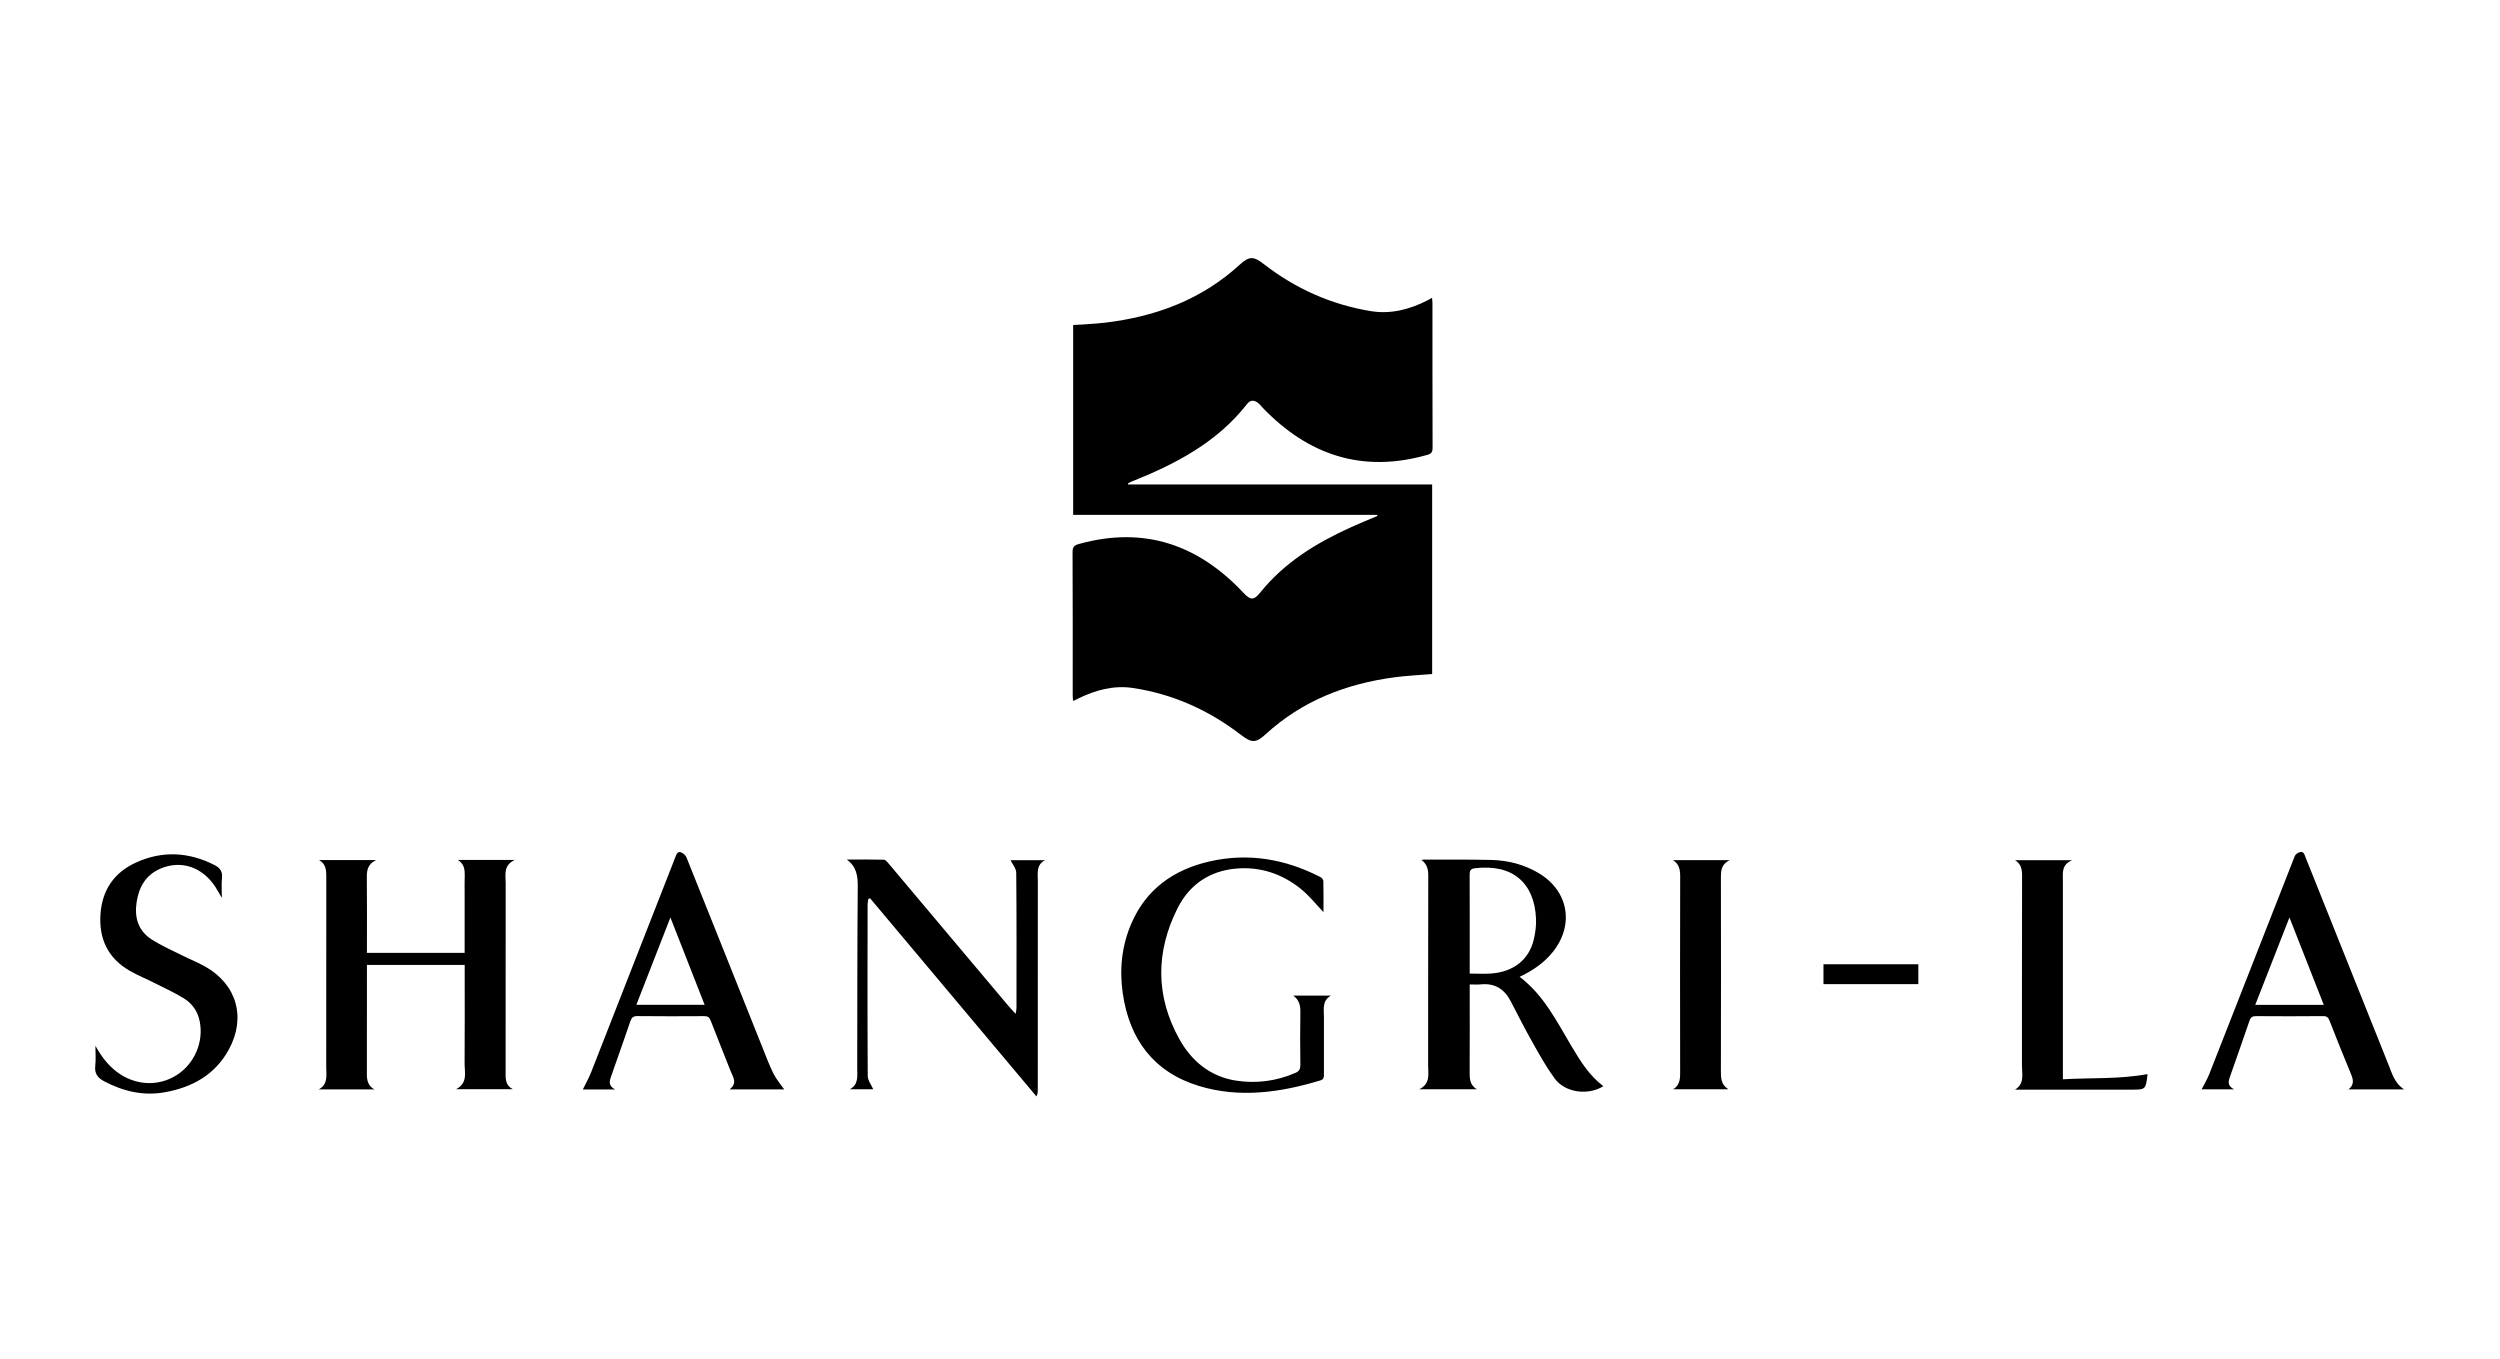 <svg xmlns="http://www.w3.org/2000/svg" width="184" height="100" viewBox="0 0 184 100">
    <path fill-rule="evenodd" d="M65.054 63.275c.124.004.26.176.36.295 2.935 3.483 5.865 6.97 8.797 10.454.15.177.31.344.54.596.032-.21.062-.314.062-.418.002-3.324.014-6.648-.018-9.971-.003-.312-.277-.622-.42-.92h2.539c-.656.34-.53.948-.53 1.517l-.003 15.357c0 .157 0 .313-.098.513L64.04 66.115l-.13.04c-.02.132-.055.262-.055.393-.005 4.214-.016 8.428.01 12.642.002.33.267.66.405.979H62.55c.648-.35.542-.957.542-1.531.007-4.466.002-8.933.038-13.399.007-.792-.098-1.464-.808-1.977.911 0 1.822-.012 2.732.013zm-49.265.392c.393.2.603.47.55.95-.05.453-.01.915-.01 1.47-.19-.322-.324-.575-.48-.813-.954-1.459-2.5-1.985-4.011-1.355-1.095.457-1.608 1.346-1.782 2.474-.177 1.139.117 2.118 1.11 2.753.708.452 1.486.793 2.24 1.172.555.279 1.138.507 1.679.81 2.341 1.315 3.049 3.753 1.754 6.123-1.015 1.857-2.692 2.78-4.712 3.14-1.58.284-3.06-.07-4.463-.809-.454-.24-.72-.556-.654-1.125.057-.49.012-.991.012-1.488.416.75.901 1.408 1.574 1.918 1.337 1.012 3.053 1.106 4.412.238 1.317-.841 1.999-2.45 1.688-3.969-.149-.724-.547-1.297-1.157-1.673-.665-.41-1.381-.74-2.08-1.092-.635-.32-1.297-.59-1.912-.943-1.606-.922-2.278-2.357-2.152-4.174.122-1.749.989-3.036 2.57-3.77 1.952-.907 3.908-.81 5.824.163zm81.41.893c.094.048.199.189.2.288.017.78.01 1.56.01 2.285-.547-.57-1.052-1.215-1.673-1.715-1.379-1.111-2.986-1.646-4.764-1.49-1.957.17-3.44 1.196-4.304 2.915-1.61 3.202-1.63 6.463.127 9.628.9 1.621 2.275 2.764 4.159 3.06 1.5.234 2.987.047 4.4-.573.27-.119.357-.28.353-.576-.018-1.291-.023-2.583 0-3.874.009-.5-.078-.914-.529-1.234h2.784c-.668.37-.52 1-.521 1.577-.004 1.395-.002 2.79 0 4.186v.135c-.006.152-.043.28-.262.346-2.945.893-5.943 1.318-8.933.41-3.329-1.011-5.126-3.43-5.613-6.833-.252-1.765-.072-3.501.643-5.146 1.097-2.526 3.112-3.94 5.731-4.544 2.87-.661 5.596-.181 8.191 1.155zm12.561-1.268c1.231.03 2.407.328 3.478.963 2.21 1.311 2.654 3.816 1.038 5.824-.645.803-1.476 1.36-2.431 1.816 1.785 1.347 2.73 3.283 3.822 5.112.647 1.085 1.306 2.16 2.342 2.936-1.128.703-2.814.482-3.579-.559-.594-.808-1.09-1.693-1.583-2.569-.575-1.019-1.113-2.06-1.645-3.102-.47-.921-1.182-1.37-2.228-1.262-.246.026-.498.004-.802.004v.505c0 1.945.008 3.89-.005 5.833-.003.533-.027 1.048.533 1.376h-4.239c.832-.414.65-1.106.65-1.736.004-4.66-.002-9.32.01-13.981.001-.47-.082-.852-.508-1.162.069-.008.137-.025.206-.025 1.647.005 3.295-.012 4.941.027zm42.745.02c-.782.333-.677.92-.677 1.478l.001 7.013v7.632c2.082-.123 4.15.004 6.222-.381 0-.007.007.052 0 .109-.126.975-.147 1.032-1.026 1.035h-8.72c.719-.44.508-1.139.51-1.764.005-4.66-.003-9.321.01-13.982 0-.466-.064-.855-.513-1.14h4.193zm-102.373-.578c.158.059.332.219.395.376 1.86 4.63 3.706 9.267 5.557 13.902.27.673.521 1.357.843 2.006.209.42.53.785.792 1.163h-4.026c.625-.477.234-.943.06-1.397-.474-1.23-.981-2.447-1.451-3.678-.1-.26-.237-.32-.49-.318-1.631.01-3.263.015-4.895-.004-.318-.004-.433.117-.527.393-.458 1.346-.935 2.685-1.406 4.026-.12.345-.244.69.283.98h-2.37c.2-.411.447-.847.628-1.31 2.068-5.264 4.127-10.533 6.186-15.802.078-.2.16-.434.42-.337zm-12.254.56c-.847.41-.66 1.085-.66 1.697-.003 4.6 0 9.199-.004 13.798 0 .527-.067 1.065.536 1.377h-4.185c.889-.466.625-1.232.63-1.905.018-2.24.007-4.48.007-6.721v-.521h-7.195v.542c0 2.374.003 4.748-.003 7.122-.001.568-.075 1.15.558 1.497h-4.104c.707-.377.553-1.042.553-1.65.002-4.629-.002-9.258.005-13.886v-.238c-.006-.432-.063-.835-.53-1.106h4.194c-.681.337-.686.84-.68 1.375.018 1.647.007 3.293.007 4.94v.517h7.191v-4.47c0-.326-.008-.653.002-.98l.007-.24c.006-.439-.04-.859-.505-1.149h4.176zm131.814-.188c2.03 5.074 4.056 10.149 6.089 15.221.272.679.468 1.414 1.163 1.851h-4.09c.456-.371.338-.752.162-1.172-.536-1.285-1.05-2.578-1.558-3.875-.093-.237-.191-.348-.47-.346-1.647.016-3.294.014-4.94.002-.265-.002-.395.076-.482.332-.473 1.387-.962 2.77-1.448 4.153-.114.326-.186.64.311.902h-2.39c.18-.354.407-.722.563-1.118 2.1-5.348 4.19-10.7 6.294-16.048.05-.127.224-.248.364-.289.307-.088.352.188.432.387zm-42.378.2c-.679.329-.655.842-.655 1.37.009 4.705.01 9.41-.001 14.114-.002.543.006 1.045.55 1.378h-4.056c.552-.352.508-.89.507-1.435-.007-4.734-.01-9.469.003-14.203.002-.493-.053-.917-.524-1.223h4.176zm41.19 4.22l-2.517 6.432h5.043l-2.526-6.432zm-119.161 0l-2.507 6.428h5.025l-2.518-6.428zm91.848 3.444v1.46h-6.983v-1.46h6.983zm-32.634-7.067c-.343.04-.392.199-.39.496.01 2.078.005 4.156.005 6.234v1.022c.573 0 1.092.033 1.604-.007 1.626-.127 2.752-1.016 3.105-2.476.12-.5.193-1.03.172-1.541-.11-2.653-1.728-4.062-4.496-3.728zM92.984 19.412c2.349 1.83 4.998 3.014 7.931 3.49 1.456.236 2.859-.132 4.17-.807.091-.046.178-.1.314-.178.012.16.03.283.03.405.002 3.548-.003 7.095.009 10.643 0 .306-.083.426-.384.512-4.77 1.363-8.76.032-12.13-3.477l-.2-.22c-.034-.035-.069-.07-.106-.103-.282-.246-.591-.256-.82.04-2.227 2.86-5.302 4.451-8.573 5.752-.067.027-.13.064-.192.1-.007.003-.004.025-.012.087h22.386V49.61c-.935.078-1.853.116-2.759.237-3.564.475-6.796 1.722-9.487 4.186-.74.677-1.044.654-1.845.04-2.36-1.81-5.004-3-7.95-3.439-1.402-.208-2.738.156-4.003.774-.106.052-.209.11-.314.163-.01.005-.028-.006-.08-.02-.006-.13-.018-.272-.018-.414 0-3.503.007-7.006-.011-10.51-.002-.379.133-.496.469-.59 4.8-1.332 8.788.045 12.125 3.612.502.537.753.544 1.21-.026 1.793-2.237 4.16-3.675 6.727-4.836.63-.285 1.271-.543 1.908-.813l-.018-.078H78.985V23.922c.794-.057 1.591-.081 2.38-.177 3.725-.45 7.104-1.707 9.908-4.291.656-.605 1.006-.591 1.71-.042z"/>
</svg>
